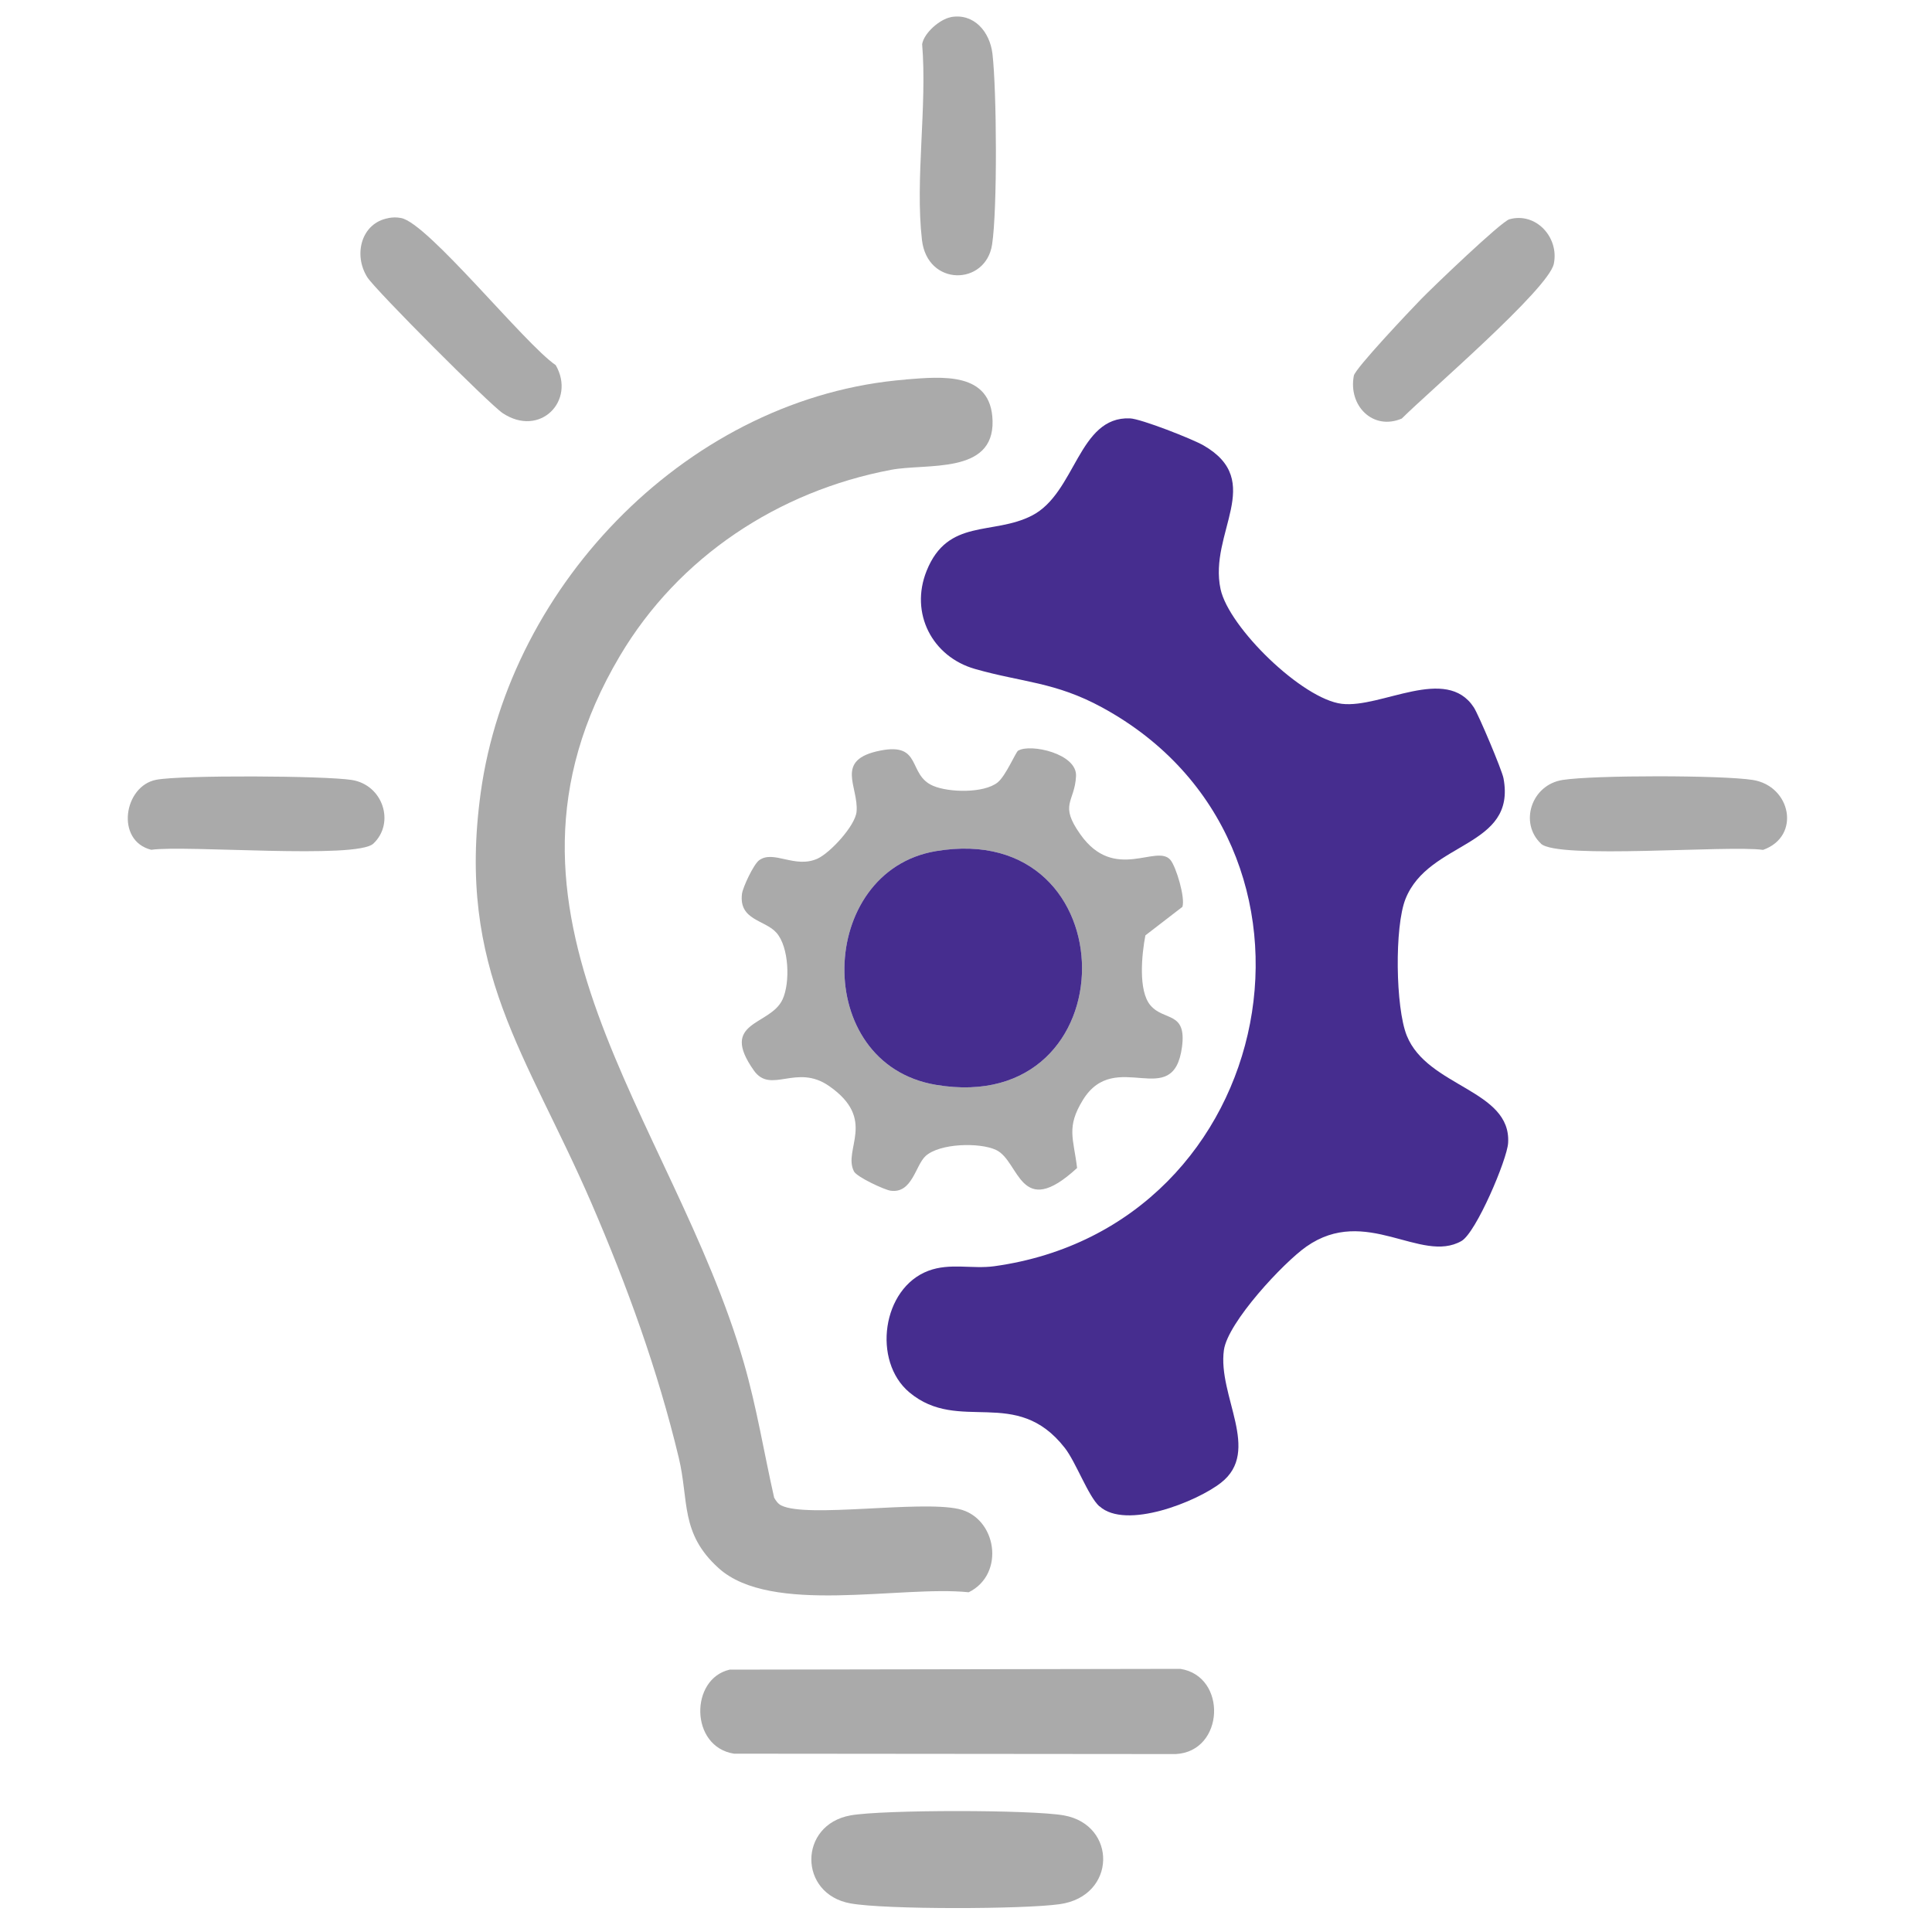 <?xml version="1.0" encoding="UTF-8"?>
<svg id="Layer_1" data-name="Layer 1" xmlns="http://www.w3.org/2000/svg" viewBox="0 0 200 200">
  <defs>
    <style>
      .cls-1 {
        fill: #462d8f;
      }

      .cls-2 {
        fill: #aaa;
      }
    </style>
  </defs>
  <path class="cls-1" d="M113.8,155.93c-1.15-1.05-2.42-4.57-3.57-6.04-5.05-6.48-10.94-1.44-16.09-5.75-3.86-3.23-2.84-10.79,1.97-12.59,2.24-.84,4.53-.16,6.81-.47,29.68-4.11,37.22-43.66,11.18-57.84-4.88-2.66-8.27-2.59-13.17-3.99-4.42-1.26-6.77-5.76-5.01-10.15,2.2-5.49,6.86-3.65,10.91-5.73,4.55-2.34,4.79-10.29,10.15-10.06,1.15.05,6.45,2.13,7.61,2.8,6.44,3.71.51,9.04,1.76,14.87.86,3.99,8.48,11.4,12.56,11.88s10.79-4.03,13.66.37c.5.77,2.91,6.48,3.07,7.33,1.36,7.21-7.73,6.46-10.14,12.49-1.15,2.87-1.04,11.26.13,14.16,2.15,5.34,10.83,5.59,10.49,11.11-.1,1.7-3.31,9.28-4.83,10.15-4.2,2.39-9.9-3.75-16.06.58-2.37,1.66-8.12,7.82-8.53,10.7-.67,4.75,3.91,10.45-.3,13.74-2.51,1.97-9.87,4.91-12.59,2.43Z"/>
  <path class="cls-2" d="M93.78,39.28c3.71-.29,8.84-.84,8.97,4.29.14,5.59-6.83,4.36-10.53,5.07-11.65,2.21-21.97,9-28.05,19.26-15.82,26.67,5.49,47.79,12.82,73.13,1.34,4.62,2.09,9.33,3.15,14.01.18.32.41.65.75.81,2.68,1.32,14.27-.55,18.35.36,3.95.88,4.86,6.74,1.04,8.62-7.1-.73-20.44,2.41-25.88-2.49-4.02-3.62-3.06-6.98-4.14-11.46-2.17-9.04-5.35-17.8-9.03-26.32-6.69-15.47-13.99-24.11-11.47-42.48,2.99-21.79,21.8-41.05,44.02-42.79Z"/>
  <path class="cls-2" d="M105.42,77.7c1.26-.74,6.1.31,5.97,2.65-.14,2.73-1.79,2.88.46,6.04,3.53,4.98,7.9.92,9.32,2.64.58.7,1.55,3.92,1.23,4.85l-3.83,2.95c-.37,1.92-.77,5.74.53,7.25,1.41,1.65,3.75.58,3.26,4.3-.9,6.75-6.89.01-10.26,5.49-1.74,2.83-.97,3.96-.6,7.04-5.96,5.49-5.92-.71-8.39-1.87-1.72-.8-5.84-.69-7.29.63-1.06.96-1.38,3.91-3.63,3.59-.63-.09-3.49-1.41-3.79-2-1.17-2.28,2.44-5.36-2.58-8.84-3.38-2.35-6.01.88-7.77-1.59-3.66-5.16,1.69-4.61,2.96-7.37.8-1.72.68-5.43-.64-6.91-1.19-1.34-3.9-1.28-3.56-4.02.08-.66,1.19-3.05,1.78-3.48,1.5-1.09,3.69.89,6.03-.16,1.31-.59,3.91-3.4,4.05-4.86.24-2.6-2.36-5.38,2.46-6.33,4.37-.87,2.79,2.51,5.47,3.65,1.64.7,5.25.78,6.67-.35.86-.69,1.88-3.16,2.14-3.31ZM96.87,88.11c-12.3,2.08-12.92,22,0,24.19,20.23,3.43,20.15-27.6,0-24.19Z"/>
  <path class="cls-2" d="M75.54,172.84l46.65-.08c4.88.76,4.58,8.56-.48,8.82l-45.73-.04c-4.58-.72-4.57-7.77-.44-8.7Z"/>
  <path class="cls-2" d="M88.03,187.93c3.34-.6,18.77-.6,22.11,0,5.51.99,5.46,8.36-.44,9.19-3.74.53-18.07.57-21.66-.08-5.4-.97-5.4-8.14,0-9.11Z"/>
  <path class="cls-2" d="M147.09,30.99c1.18-1.22,8.3-8.05,9.16-8.29,2.74-.77,5.17,1.87,4.6,4.61-.55,2.63-13.1,13.37-15.74,16.02-2.98,1.27-5.56-1.33-4.96-4.44.14-.75,5.82-6.75,6.93-7.89Z"/>
  <path class="cls-2" d="M40.21,22.57c.48-.08.83-.09,1.31,0,2.77.5,12.8,13.05,16.01,15.23,2.11,3.68-1.63,7.53-5.49,4.97-1.38-.92-13.15-12.72-14.01-14.06-1.49-2.35-.62-5.64,2.18-6.13Z"/>
  <path class="cls-2" d="M98.43,1.77c2.39-.43,4.04,1.51,4.31,3.81.44,3.8.52,16.09-.04,19.74-.66,4.27-6.7,4.36-7.26-.48-.72-6.27.55-13.85.02-20.27.2-1.18,1.85-2.59,2.97-2.79Z"/>
  <path class="cls-2" d="M38.65,87.33c-1.74,1.64-19.41.13-22.99.64-3.73-.92-2.86-6.61.52-7.25,2.64-.5,17.41-.42,20.23.02,3.25.51,4.5,4.46,2.24,6.59Z"/>
  <path class="cls-2" d="M159.52,87.33c-2.26-2.13-1.01-6.08,2.24-6.59s16.52-.5,19.69,0c3.96.63,5.01,5.84,1.06,7.24-3.57-.51-21.25,1-22.99-.64Z"/>
  <path class="cls-1" d="M96.87,88.11c20.15-3.41,20.23,27.62,0,24.19-12.92-2.19-12.3-22.11,0-24.19Z"/>
</svg>